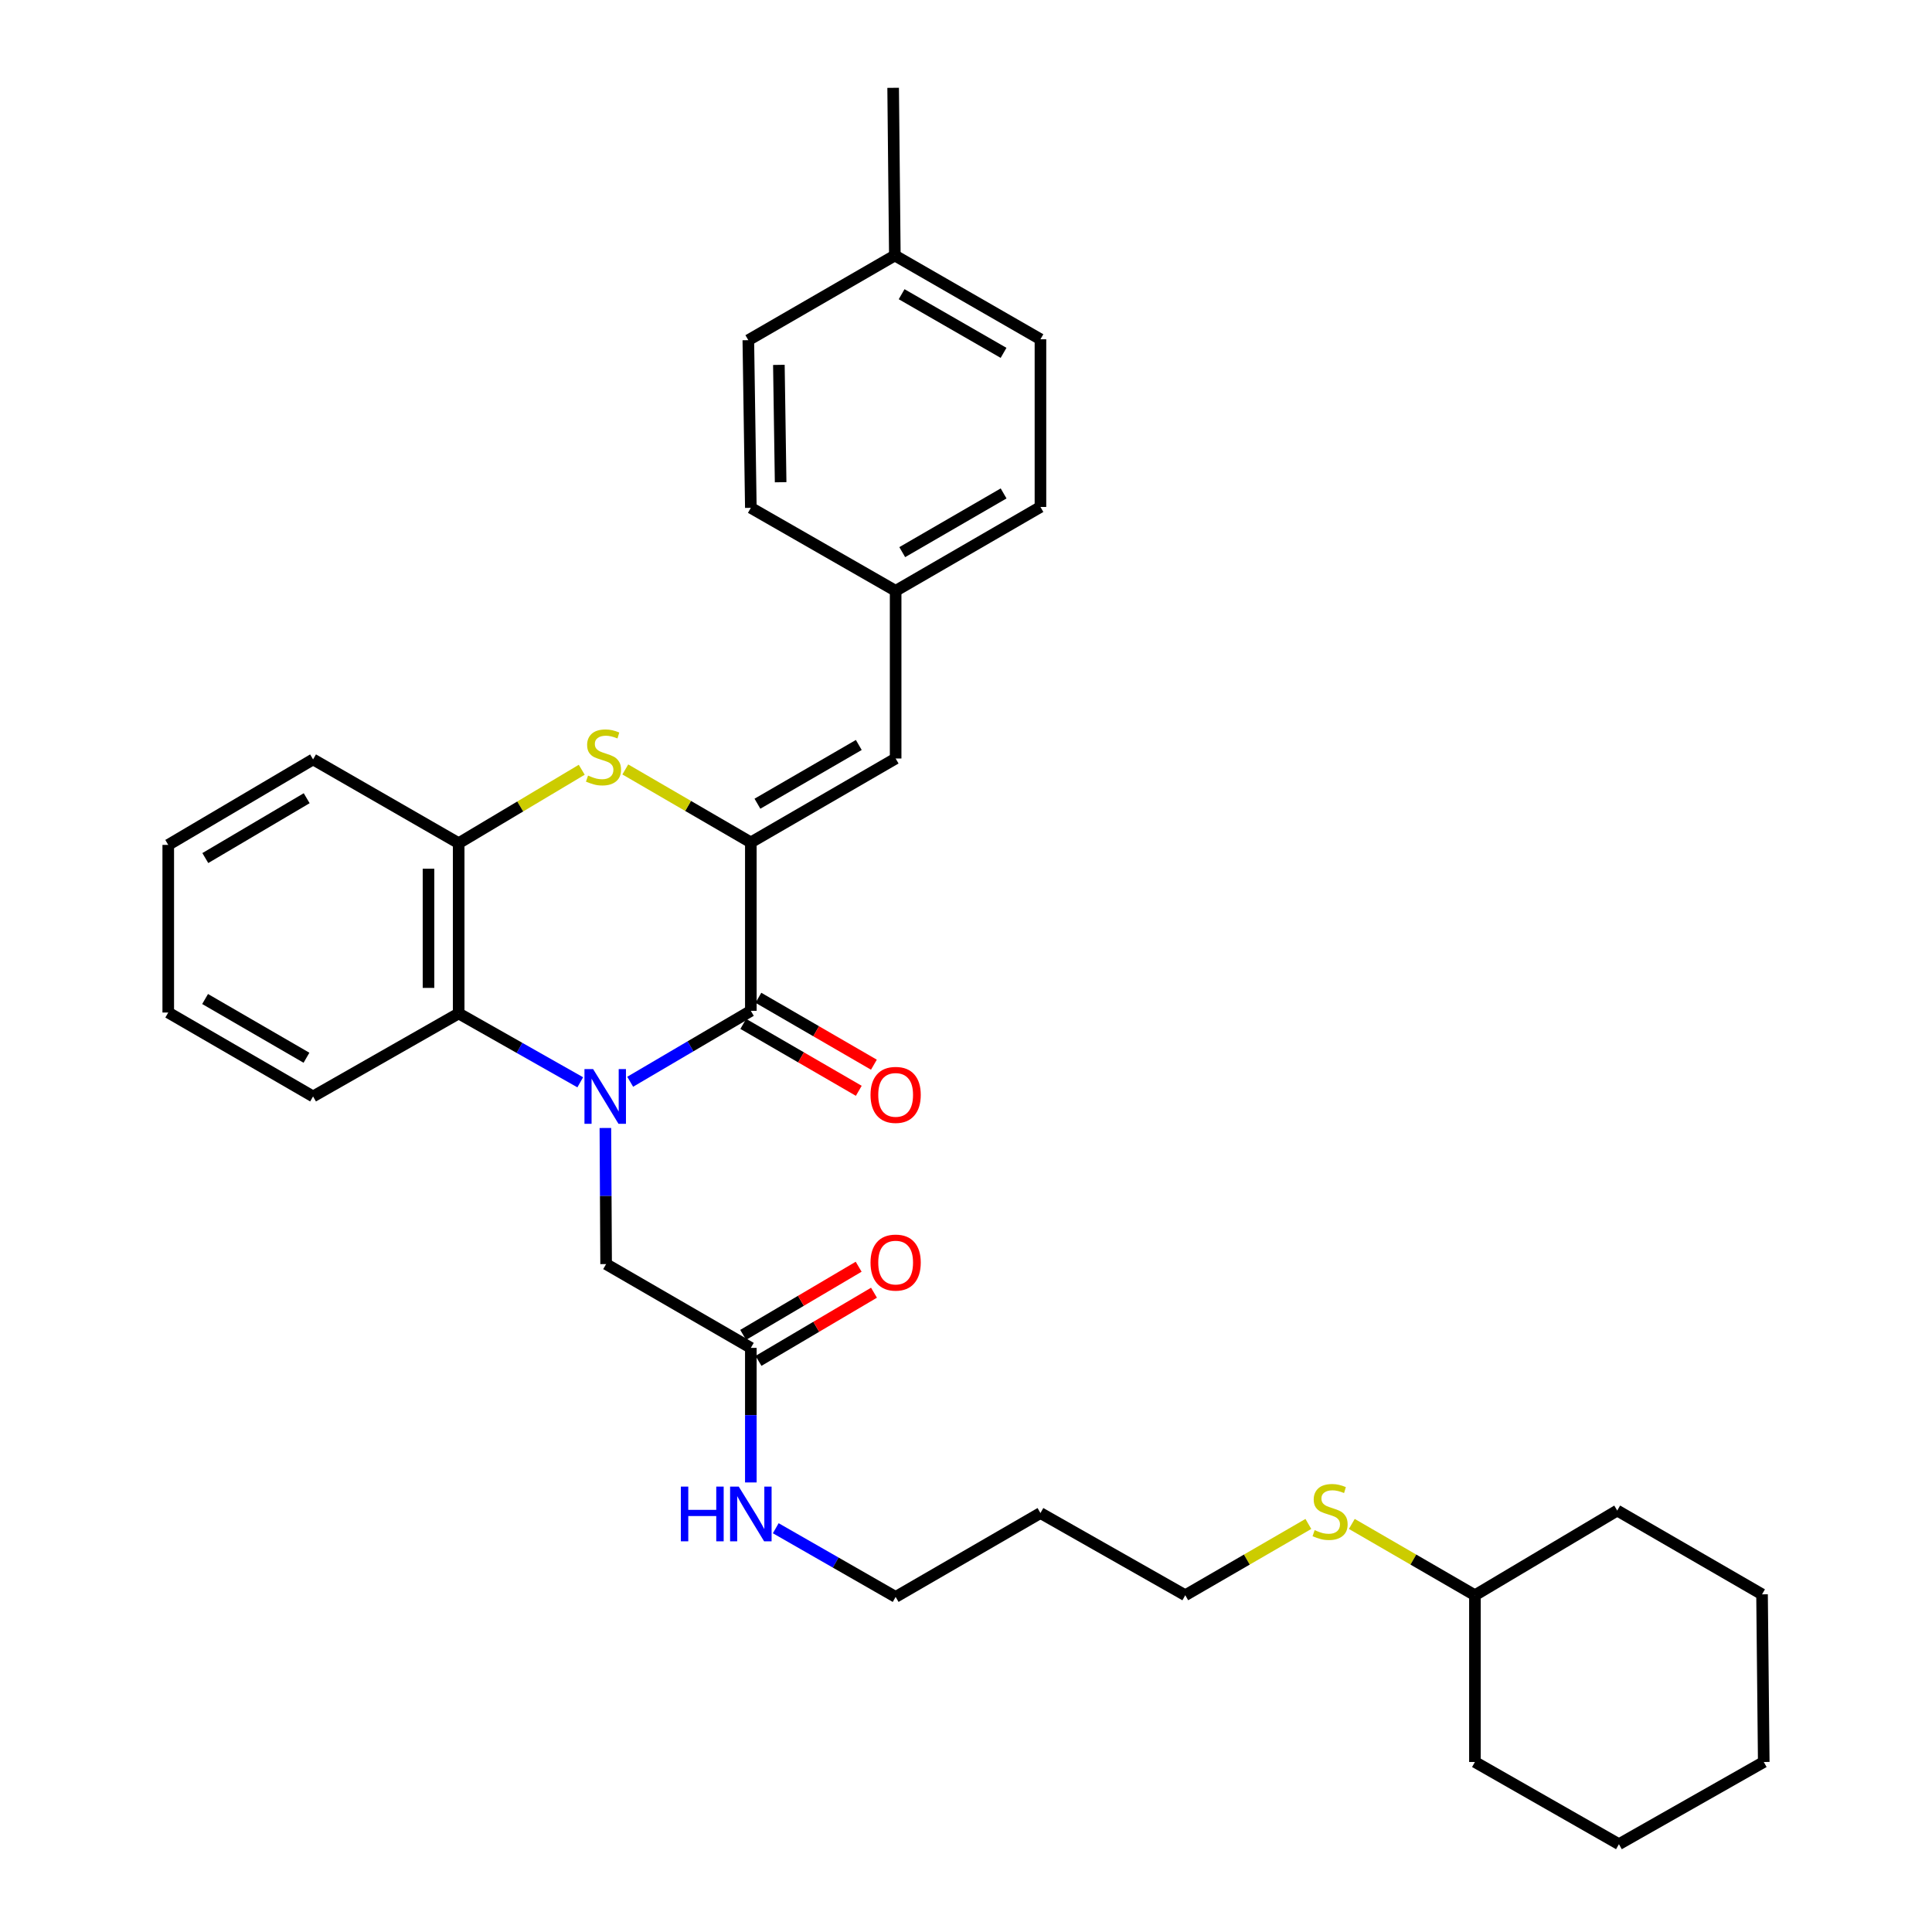 <?xml version='1.0' encoding='iso-8859-1'?>
<svg version='1.1' baseProfile='full'
              xmlns='http://www.w3.org/2000/svg'
                      xmlns:rdkit='http://www.rdkit.org/xml'
                      xmlns:xlink='http://www.w3.org/1999/xlink'
                  xml:space='preserve'
width='1000px' height='1000px' viewBox='0 0 1000 1000'>
<!-- END OF HEADER -->
<rect style='opacity:1.0;fill:#FFFFFF;stroke:none' width='1000' height='1000' x='0' y='0'> </rect>
<path class='bond-0' d='M 326.183,559.917 L 357.408,541.564' style='fill:none;fill-rule:evenodd;stroke:#0000FF;stroke-width:6px;stroke-linecap:butt;stroke-linejoin:miter;stroke-opacity:1' />
<path class='bond-0' d='M 357.408,541.564 L 388.633,523.211' style='fill:none;fill-rule:evenodd;stroke:#000000;stroke-width:6px;stroke-linecap:butt;stroke-linejoin:miter;stroke-opacity:1' />
<path class='bond-3' d='M 300.338,560.197 L 268.875,542.376' style='fill:none;fill-rule:evenodd;stroke:#0000FF;stroke-width:6px;stroke-linecap:butt;stroke-linejoin:miter;stroke-opacity:1' />
<path class='bond-3' d='M 268.875,542.376 L 237.412,524.555' style='fill:none;fill-rule:evenodd;stroke:#000000;stroke-width:6px;stroke-linecap:butt;stroke-linejoin:miter;stroke-opacity:1' />
<path class='bond-6' d='M 313.345,583.844 L 313.535,619.068' style='fill:none;fill-rule:evenodd;stroke:#0000FF;stroke-width:6px;stroke-linecap:butt;stroke-linejoin:miter;stroke-opacity:1' />
<path class='bond-6' d='M 313.535,619.068 L 313.725,654.292' style='fill:none;fill-rule:evenodd;stroke:#000000;stroke-width:6px;stroke-linecap:butt;stroke-linejoin:miter;stroke-opacity:1' />
<path class='bond-1' d='M 388.633,523.211 L 388.633,436.026' style='fill:none;fill-rule:evenodd;stroke:#000000;stroke-width:6px;stroke-linecap:butt;stroke-linejoin:miter;stroke-opacity:1' />
<path class='bond-8' d='M 384.718,529.968 L 414.611,547.285' style='fill:none;fill-rule:evenodd;stroke:#000000;stroke-width:6px;stroke-linecap:butt;stroke-linejoin:miter;stroke-opacity:1' />
<path class='bond-8' d='M 414.611,547.285 L 444.503,564.601' style='fill:none;fill-rule:evenodd;stroke:#FF0000;stroke-width:6px;stroke-linecap:butt;stroke-linejoin:miter;stroke-opacity:1' />
<path class='bond-8' d='M 392.547,516.453 L 422.44,533.77' style='fill:none;fill-rule:evenodd;stroke:#000000;stroke-width:6px;stroke-linecap:butt;stroke-linejoin:miter;stroke-opacity:1' />
<path class='bond-8' d='M 422.44,533.77 L 452.332,551.087' style='fill:none;fill-rule:evenodd;stroke:#FF0000;stroke-width:6px;stroke-linecap:butt;stroke-linejoin:miter;stroke-opacity:1' />
<path class='bond-5' d='M 388.633,436.026 L 463.583,392.598' style='fill:none;fill-rule:evenodd;stroke:#000000;stroke-width:6px;stroke-linecap:butt;stroke-linejoin:miter;stroke-opacity:1' />
<path class='bond-5' d='M 392.045,415.998 L 444.511,385.598' style='fill:none;fill-rule:evenodd;stroke:#000000;stroke-width:6px;stroke-linecap:butt;stroke-linejoin:miter;stroke-opacity:1' />
<path class='bond-32' d='M 388.633,436.026 L 356.145,417.144' style='fill:none;fill-rule:evenodd;stroke:#000000;stroke-width:6px;stroke-linecap:butt;stroke-linejoin:miter;stroke-opacity:1' />
<path class='bond-32' d='M 356.145,417.144 L 323.657,398.263' style='fill:none;fill-rule:evenodd;stroke:#CCCC00;stroke-width:6px;stroke-linecap:butt;stroke-linejoin:miter;stroke-opacity:1' />
<path class='bond-2' d='M 301.11,398.425 L 269.261,417.429' style='fill:none;fill-rule:evenodd;stroke:#CCCC00;stroke-width:6px;stroke-linecap:butt;stroke-linejoin:miter;stroke-opacity:1' />
<path class='bond-2' d='M 269.261,417.429 L 237.412,436.433' style='fill:none;fill-rule:evenodd;stroke:#000000;stroke-width:6px;stroke-linecap:butt;stroke-linejoin:miter;stroke-opacity:1' />
<path class='bond-4' d='M 237.412,524.555 L 237.412,436.433' style='fill:none;fill-rule:evenodd;stroke:#000000;stroke-width:6px;stroke-linecap:butt;stroke-linejoin:miter;stroke-opacity:1' />
<path class='bond-4' d='M 221.794,511.337 L 221.794,449.652' style='fill:none;fill-rule:evenodd;stroke:#000000;stroke-width:6px;stroke-linecap:butt;stroke-linejoin:miter;stroke-opacity:1' />
<path class='bond-18' d='M 237.412,524.555 L 162.045,567.515' style='fill:none;fill-rule:evenodd;stroke:#000000;stroke-width:6px;stroke-linecap:butt;stroke-linejoin:miter;stroke-opacity:1' />
<path class='bond-20' d='M 237.412,436.433 L 162.045,393.067' style='fill:none;fill-rule:evenodd;stroke:#000000;stroke-width:6px;stroke-linecap:butt;stroke-linejoin:miter;stroke-opacity:1' />
<path class='bond-10' d='M 463.583,392.598 L 463.583,305.812' style='fill:none;fill-rule:evenodd;stroke:#000000;stroke-width:6px;stroke-linecap:butt;stroke-linejoin:miter;stroke-opacity:1' />
<path class='bond-7' d='M 313.725,654.292 L 388.633,697.659' style='fill:none;fill-rule:evenodd;stroke:#000000;stroke-width:6px;stroke-linecap:butt;stroke-linejoin:miter;stroke-opacity:1' />
<path class='bond-9' d='M 392.602,704.384 L 422.489,686.745' style='fill:none;fill-rule:evenodd;stroke:#000000;stroke-width:6px;stroke-linecap:butt;stroke-linejoin:miter;stroke-opacity:1' />
<path class='bond-9' d='M 422.489,686.745 L 452.377,669.106' style='fill:none;fill-rule:evenodd;stroke:#FF0000;stroke-width:6px;stroke-linecap:butt;stroke-linejoin:miter;stroke-opacity:1' />
<path class='bond-9' d='M 384.664,690.933 L 414.551,673.294' style='fill:none;fill-rule:evenodd;stroke:#000000;stroke-width:6px;stroke-linecap:butt;stroke-linejoin:miter;stroke-opacity:1' />
<path class='bond-9' d='M 414.551,673.294 L 444.438,655.655' style='fill:none;fill-rule:evenodd;stroke:#FF0000;stroke-width:6px;stroke-linecap:butt;stroke-linejoin:miter;stroke-opacity:1' />
<path class='bond-11' d='M 388.633,697.659 L 388.633,732.485' style='fill:none;fill-rule:evenodd;stroke:#000000;stroke-width:6px;stroke-linecap:butt;stroke-linejoin:miter;stroke-opacity:1' />
<path class='bond-11' d='M 388.633,732.485 L 388.633,767.311' style='fill:none;fill-rule:evenodd;stroke:#0000FF;stroke-width:6px;stroke-linecap:butt;stroke-linejoin:miter;stroke-opacity:1' />
<path class='bond-14' d='M 463.583,305.812 L 388.633,262.853' style='fill:none;fill-rule:evenodd;stroke:#000000;stroke-width:6px;stroke-linecap:butt;stroke-linejoin:miter;stroke-opacity:1' />
<path class='bond-15' d='M 463.583,305.812 L 538.534,262.402' style='fill:none;fill-rule:evenodd;stroke:#000000;stroke-width:6px;stroke-linecap:butt;stroke-linejoin:miter;stroke-opacity:1' />
<path class='bond-15' d='M 466.998,285.785 L 519.464,255.398' style='fill:none;fill-rule:evenodd;stroke:#000000;stroke-width:6px;stroke-linecap:butt;stroke-linejoin:miter;stroke-opacity:1' />
<path class='bond-22' d='M 401.532,791.011 L 432.558,808.786' style='fill:none;fill-rule:evenodd;stroke:#0000FF;stroke-width:6px;stroke-linecap:butt;stroke-linejoin:miter;stroke-opacity:1' />
<path class='bond-22' d='M 432.558,808.786 L 463.583,826.562' style='fill:none;fill-rule:evenodd;stroke:#000000;stroke-width:6px;stroke-linecap:butt;stroke-linejoin:miter;stroke-opacity:1' />
<path class='bond-12' d='M 677.207,788.789 L 645.35,807.242' style='fill:none;fill-rule:evenodd;stroke:#CCCC00;stroke-width:6px;stroke-linecap:butt;stroke-linejoin:miter;stroke-opacity:1' />
<path class='bond-12' d='M 645.35,807.242 L 613.493,825.694' style='fill:none;fill-rule:evenodd;stroke:#000000;stroke-width:6px;stroke-linecap:butt;stroke-linejoin:miter;stroke-opacity:1' />
<path class='bond-21' d='M 699.698,788.788 L 731.559,807.241' style='fill:none;fill-rule:evenodd;stroke:#CCCC00;stroke-width:6px;stroke-linecap:butt;stroke-linejoin:miter;stroke-opacity:1' />
<path class='bond-21' d='M 731.559,807.241 L 763.42,825.694' style='fill:none;fill-rule:evenodd;stroke:#000000;stroke-width:6px;stroke-linecap:butt;stroke-linejoin:miter;stroke-opacity:1' />
<path class='bond-13' d='M 463.167,132.24 L 538.534,175.607' style='fill:none;fill-rule:evenodd;stroke:#000000;stroke-width:6px;stroke-linecap:butt;stroke-linejoin:miter;stroke-opacity:1' />
<path class='bond-13' d='M 466.682,152.283 L 519.439,182.639' style='fill:none;fill-rule:evenodd;stroke:#000000;stroke-width:6px;stroke-linecap:butt;stroke-linejoin:miter;stroke-opacity:1' />
<path class='bond-24' d='M 463.167,132.24 L 462.29,45.455' style='fill:none;fill-rule:evenodd;stroke:#000000;stroke-width:6px;stroke-linecap:butt;stroke-linejoin:miter;stroke-opacity:1' />
<path class='bond-34' d='M 463.167,132.24 L 387.331,176.076' style='fill:none;fill-rule:evenodd;stroke:#000000;stroke-width:6px;stroke-linecap:butt;stroke-linejoin:miter;stroke-opacity:1' />
<path class='bond-17' d='M 388.633,262.853 L 387.331,176.076' style='fill:none;fill-rule:evenodd;stroke:#000000;stroke-width:6px;stroke-linecap:butt;stroke-linejoin:miter;stroke-opacity:1' />
<path class='bond-17' d='M 404.054,249.602 L 403.143,188.858' style='fill:none;fill-rule:evenodd;stroke:#000000;stroke-width:6px;stroke-linecap:butt;stroke-linejoin:miter;stroke-opacity:1' />
<path class='bond-16' d='M 538.534,262.402 L 538.534,175.607' style='fill:none;fill-rule:evenodd;stroke:#000000;stroke-width:6px;stroke-linecap:butt;stroke-linejoin:miter;stroke-opacity:1' />
<path class='bond-27' d='M 162.045,567.515 L 87.086,524.087' style='fill:none;fill-rule:evenodd;stroke:#000000;stroke-width:6px;stroke-linecap:butt;stroke-linejoin:miter;stroke-opacity:1' />
<path class='bond-27' d='M 158.631,547.486 L 106.159,517.087' style='fill:none;fill-rule:evenodd;stroke:#000000;stroke-width:6px;stroke-linecap:butt;stroke-linejoin:miter;stroke-opacity:1' />
<path class='bond-19' d='M 538.534,783.152 L 463.583,826.562' style='fill:none;fill-rule:evenodd;stroke:#000000;stroke-width:6px;stroke-linecap:butt;stroke-linejoin:miter;stroke-opacity:1' />
<path class='bond-23' d='M 538.534,783.152 L 613.493,825.694' style='fill:none;fill-rule:evenodd;stroke:#000000;stroke-width:6px;stroke-linecap:butt;stroke-linejoin:miter;stroke-opacity:1' />
<path class='bond-33' d='M 162.045,393.067 L 87.086,437.318' style='fill:none;fill-rule:evenodd;stroke:#000000;stroke-width:6px;stroke-linecap:butt;stroke-linejoin:miter;stroke-opacity:1' />
<path class='bond-33' d='M 158.741,413.154 L 106.27,444.13' style='fill:none;fill-rule:evenodd;stroke:#000000;stroke-width:6px;stroke-linecap:butt;stroke-linejoin:miter;stroke-opacity:1' />
<path class='bond-25' d='M 763.42,825.694 L 763.42,912.003' style='fill:none;fill-rule:evenodd;stroke:#000000;stroke-width:6px;stroke-linecap:butt;stroke-linejoin:miter;stroke-opacity:1' />
<path class='bond-26' d='M 763.42,825.694 L 837.07,781.859' style='fill:none;fill-rule:evenodd;stroke:#000000;stroke-width:6px;stroke-linecap:butt;stroke-linejoin:miter;stroke-opacity:1' />
<path class='bond-30' d='M 763.42,912.003 L 837.955,954.545' style='fill:none;fill-rule:evenodd;stroke:#000000;stroke-width:6px;stroke-linecap:butt;stroke-linejoin:miter;stroke-opacity:1' />
<path class='bond-29' d='M 837.07,781.859 L 912.029,825.226' style='fill:none;fill-rule:evenodd;stroke:#000000;stroke-width:6px;stroke-linecap:butt;stroke-linejoin:miter;stroke-opacity:1' />
<path class='bond-28' d='M 87.086,524.087 L 87.086,437.318' style='fill:none;fill-rule:evenodd;stroke:#000000;stroke-width:6px;stroke-linecap:butt;stroke-linejoin:miter;stroke-opacity:1' />
<path class='bond-31' d='M 912.029,825.226 L 912.914,912.003' style='fill:none;fill-rule:evenodd;stroke:#000000;stroke-width:6px;stroke-linecap:butt;stroke-linejoin:miter;stroke-opacity:1' />
<path class='bond-35' d='M 837.955,954.545 L 912.914,912.003' style='fill:none;fill-rule:evenodd;stroke:#000000;stroke-width:6px;stroke-linecap:butt;stroke-linejoin:miter;stroke-opacity:1' />
<path  class='atom-0' d='M 306.997 553.355
L 316.277 568.355
Q 317.197 569.835, 318.677 572.515
Q 320.157 575.195, 320.237 575.355
L 320.237 553.355
L 323.997 553.355
L 323.997 581.675
L 320.117 581.675
L 310.157 565.275
Q 308.997 563.355, 307.757 561.155
Q 306.557 558.955, 306.197 558.275
L 306.197 581.675
L 302.517 581.675
L 302.517 553.355
L 306.997 553.355
' fill='#0000FF'/>
<path  class='atom-3' d='M 304.372 401.424
Q 304.692 401.544, 306.012 402.104
Q 307.332 402.664, 308.772 403.024
Q 310.252 403.344, 311.692 403.344
Q 314.372 403.344, 315.932 402.064
Q 317.492 400.744, 317.492 398.464
Q 317.492 396.904, 316.692 395.944
Q 315.932 394.984, 314.732 394.464
Q 313.532 393.944, 311.532 393.344
Q 309.012 392.584, 307.492 391.864
Q 306.012 391.144, 304.932 389.624
Q 303.892 388.104, 303.892 385.544
Q 303.892 381.984, 306.292 379.784
Q 308.732 377.584, 313.532 377.584
Q 316.812 377.584, 320.532 379.144
L 319.612 382.224
Q 316.212 380.824, 313.652 380.824
Q 310.892 380.824, 309.372 381.984
Q 307.852 383.104, 307.892 385.064
Q 307.892 386.584, 308.652 387.504
Q 309.452 388.424, 310.572 388.944
Q 311.732 389.464, 313.652 390.064
Q 316.212 390.864, 317.732 391.664
Q 319.252 392.464, 320.332 394.104
Q 321.452 395.704, 321.452 398.464
Q 321.452 402.384, 318.812 404.504
Q 316.212 406.584, 311.852 406.584
Q 309.332 406.584, 307.412 406.024
Q 305.532 405.504, 303.292 404.584
L 304.372 401.424
' fill='#CCCC00'/>
<path  class='atom-9' d='M 450.583 566.71
Q 450.583 559.91, 453.943 556.11
Q 457.303 552.31, 463.583 552.31
Q 469.863 552.31, 473.223 556.11
Q 476.583 559.91, 476.583 566.71
Q 476.583 573.59, 473.183 577.51
Q 469.783 581.39, 463.583 581.39
Q 457.343 581.39, 453.943 577.51
Q 450.583 573.63, 450.583 566.71
M 463.583 578.19
Q 467.903 578.19, 470.223 575.31
Q 472.583 572.39, 472.583 566.71
Q 472.583 561.15, 470.223 558.35
Q 467.903 555.51, 463.583 555.51
Q 459.263 555.51, 456.903 558.31
Q 454.583 561.11, 454.583 566.71
Q 454.583 572.43, 456.903 575.31
Q 459.263 578.19, 463.583 578.19
' fill='#FF0000'/>
<path  class='atom-10' d='M 450.583 653.504
Q 450.583 646.704, 453.943 642.904
Q 457.303 639.104, 463.583 639.104
Q 469.863 639.104, 473.223 642.904
Q 476.583 646.704, 476.583 653.504
Q 476.583 660.384, 473.183 664.304
Q 469.783 668.184, 463.583 668.184
Q 457.343 668.184, 453.943 664.304
Q 450.583 660.424, 450.583 653.504
M 463.583 664.984
Q 467.903 664.984, 470.223 662.104
Q 472.583 659.184, 472.583 653.504
Q 472.583 647.944, 470.223 645.144
Q 467.903 642.304, 463.583 642.304
Q 459.263 642.304, 456.903 645.104
Q 454.583 647.904, 454.583 653.504
Q 454.583 659.224, 456.903 662.104
Q 459.263 664.984, 463.583 664.984
' fill='#FF0000'/>
<path  class='atom-12' d='M 352.413 769.46
L 356.253 769.46
L 356.253 781.5
L 370.733 781.5
L 370.733 769.46
L 374.573 769.46
L 374.573 797.78
L 370.733 797.78
L 370.733 784.7
L 356.253 784.7
L 356.253 797.78
L 352.413 797.78
L 352.413 769.46
' fill='#0000FF'/>
<path  class='atom-12' d='M 382.373 769.46
L 391.653 784.46
Q 392.573 785.94, 394.053 788.62
Q 395.533 791.3, 395.613 791.46
L 395.613 769.46
L 399.373 769.46
L 399.373 797.78
L 395.493 797.78
L 385.533 781.38
Q 384.373 779.46, 383.133 777.26
Q 381.933 775.06, 381.573 774.38
L 381.573 797.78
L 377.893 797.78
L 377.893 769.46
L 382.373 769.46
' fill='#0000FF'/>
<path  class='atom-13' d='M 680.453 791.995
Q 680.773 792.115, 682.093 792.675
Q 683.413 793.235, 684.853 793.595
Q 686.333 793.915, 687.773 793.915
Q 690.453 793.915, 692.013 792.635
Q 693.573 791.315, 693.573 789.035
Q 693.573 787.475, 692.773 786.515
Q 692.013 785.555, 690.813 785.035
Q 689.613 784.515, 687.613 783.915
Q 685.093 783.155, 683.573 782.435
Q 682.093 781.715, 681.013 780.195
Q 679.973 778.675, 679.973 776.115
Q 679.973 772.555, 682.373 770.355
Q 684.813 768.155, 689.613 768.155
Q 692.893 768.155, 696.613 769.715
L 695.693 772.795
Q 692.293 771.395, 689.733 771.395
Q 686.973 771.395, 685.453 772.555
Q 683.933 773.675, 683.973 775.635
Q 683.973 777.155, 684.733 778.075
Q 685.533 778.995, 686.653 779.515
Q 687.813 780.035, 689.733 780.635
Q 692.293 781.435, 693.813 782.235
Q 695.333 783.035, 696.413 784.675
Q 697.533 786.275, 697.533 789.035
Q 697.533 792.955, 694.893 795.075
Q 692.293 797.155, 687.933 797.155
Q 685.413 797.155, 683.493 796.595
Q 681.613 796.075, 679.373 795.155
L 680.453 791.995
' fill='#CCCC00'/>
</svg>
